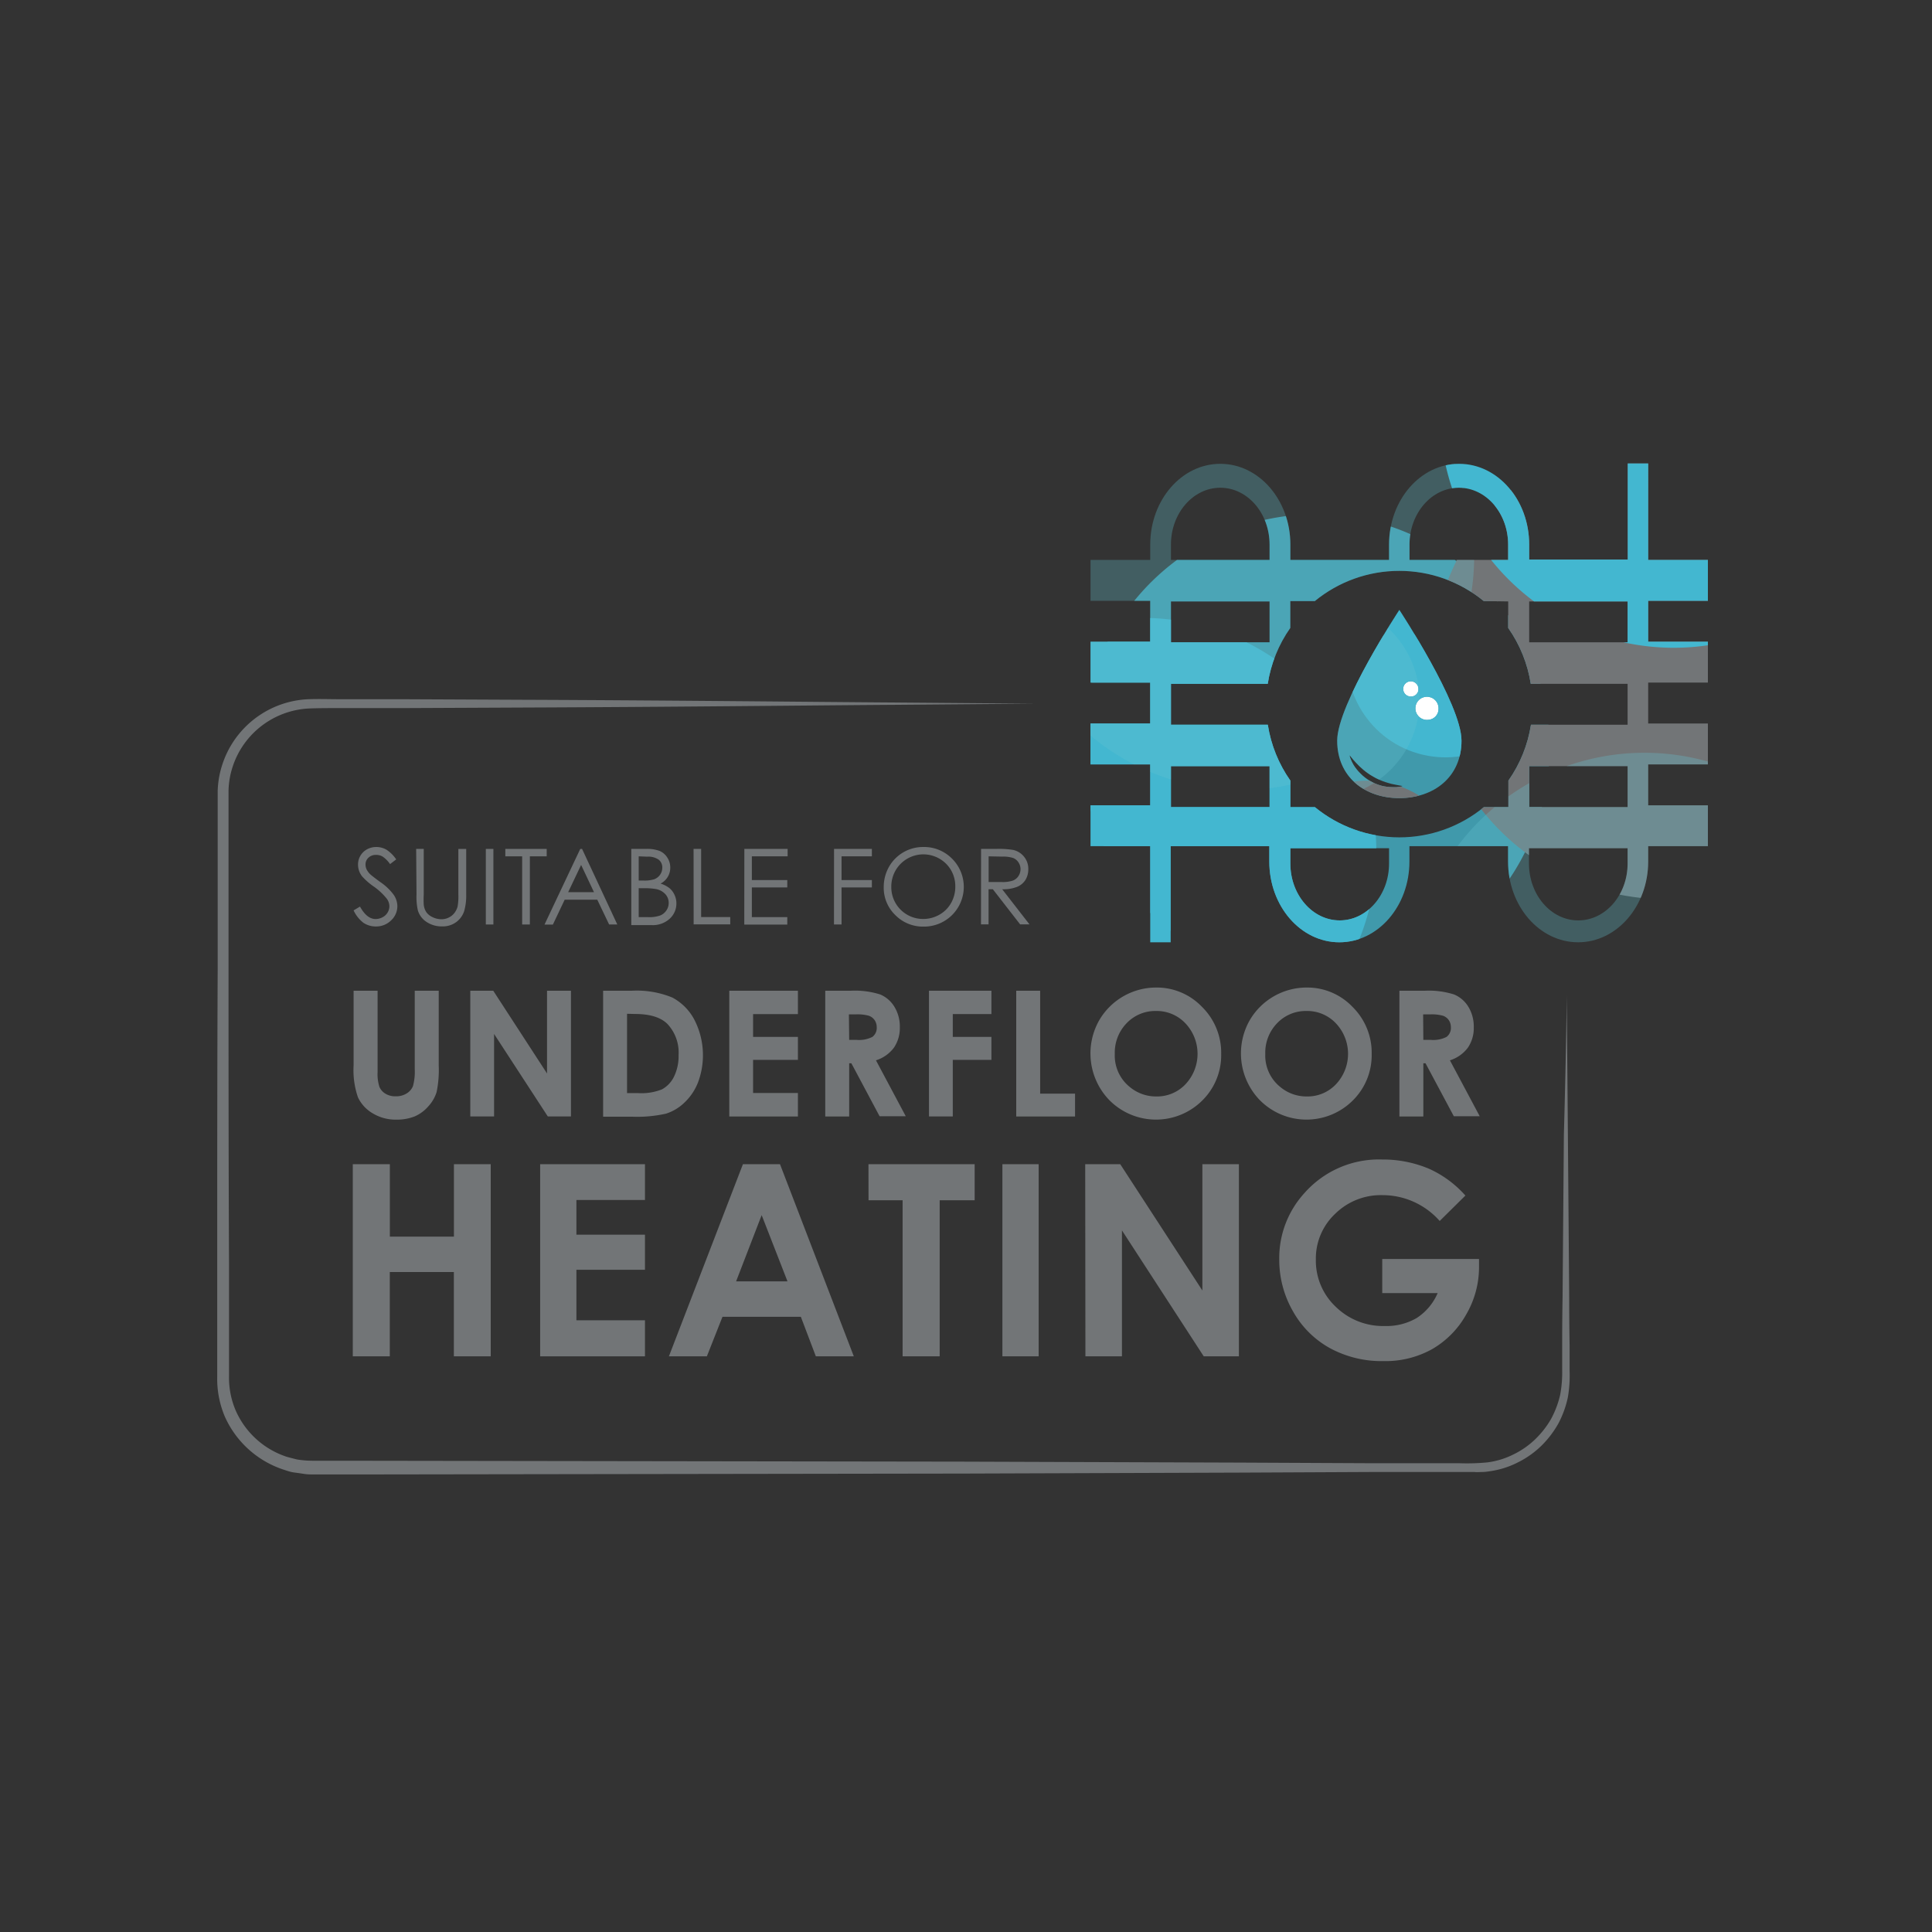<?xml version="1.0" encoding="UTF-8"?> <svg xmlns="http://www.w3.org/2000/svg" xmlns:xlink="http://www.w3.org/1999/xlink" id="Layer_1" data-name="Layer 1" viewBox="0 0 283.46 283.46"><rect x="0" y="0" width="283.46" height="283.46" fill="#333333" stroke="none"/><defs><style>.cls-1{fill:none;}.cls-2{clip-path:url(#clip-path);}.cls-3{fill:#fff;}.cls-4{fill:#4099ab;}.cls-5{fill:#43b7d0;}.cls-6{fill:#727577;}.cls-7{fill:#66c3ce;opacity:0.3;}.cls-8{clip-path:url(#clip-path-2);}</style><clipPath id="clip-path"><path class="cls-1" d="M224.36,81.52V79.9c0-6.54-4.6-11.85-10.28-11.85s-10.28,5.31-10.28,11.85v2.25H189.32v-.62h0V79.9c0-6.54-4.6-11.85-10.28-11.85s-10.28,5.31-10.28,11.85v2.25H160v6h8.76v6H160v6h8.76v6H160v6h8.76v6H160v6h8.76v14.1h3v-14.1h14.47v2.25c0,6.54,4.6,11.85,10.28,11.85s10.28-5.31,10.28-11.85v-2.25h14.47v2.25c0,6.54,4.6,11.85,10.28,11.85s10.28-5.31,10.28-11.85v-2.25h8.76v-6h-8.76v-6h8.76v-6h-8.76v-6h8.76v-6h-8.76v-6h8.76v-6h-8.76V68h-3v14.1H224.36Zm-52.56.63V79.9c0-4.6,3.25-8.34,7.24-8.34s7.23,3.74,7.23,8.34v2.25Zm35,0V79.9c0-4.6,3.25-8.34,7.24-8.34s7.23,3.74,7.23,8.34v2.25Zm32,42.3v2.25c0,4.6-3.25,8.34-7.24,8.34s-7.23-3.74-7.23-8.34v-2.25Zm-35,0v2.25c0,4.6-3.25,8.34-7.24,8.34s-7.24-3.74-7.24-8.34v-2.25Zm-32-30.21v-6h14.47v6Zm0,24.17v-6h14.47v6Zm67-6v6H224.36v-6Zm0-24.17v6H224.36v-6Zm-17.52,0v3.89a19.42,19.42,0,0,1,3.31,8.2h14.21v6H224.62a19.42,19.42,0,0,1-3.31,8.2v2.66h0v1.23h-3.6a19.54,19.54,0,0,1-24.79,0h-3.6v-3.89a19.43,19.43,0,0,1-3.31-8.2H171.8v-6H186a19.42,19.42,0,0,1,3.31-8.2V88.19h3.6a19.54,19.54,0,0,1,24.79,0Z"></path></clipPath><clipPath id="clip-path-2"><path class="cls-1" d="M205.31,89.48s-9.12,13.84-9.12,19.19,4.08,8.43,9.12,8.43,9.12-3.07,9.12-8.43S205.31,89.48,205.31,89.48Zm.37,25.89-.3.06-.48.06c-.18,0-.39,0-.62,0a6.17,6.17,0,0,1-.74-.05l-.4-.06-.42-.09-.43-.13-.43-.16c-.14-.06-.29-.12-.42-.19l-.41-.22c-.14-.08-.26-.17-.4-.25l-.37-.27c-.12-.1-.24-.19-.35-.29l-.32-.31a6.61,6.61,0,0,1-1-1.25,5.55,5.55,0,0,1-.47-1,2.9,2.9,0,0,1-.09-.3c0-.07,0-.1,0-.1l.06.08.19.24c.16.2.4.49.7.8.15.16.31.33.49.5s.37.34.57.51.42.34.65.5.46.32.71.45l.37.21.19.1.19.09c.25.12.5.23.75.32l.37.13.36.11.35.1.33.08.59.12.46.09.3.05.11,0Zm1.43-13.18a1.12,1.12,0,1,1,1-1.11A1.06,1.06,0,0,1,207.12,102.19Zm2.46,3.42a1.7,1.7,0,1,1,1.49-1.69A1.6,1.6,0,0,1,209.58,105.61Z"></path></clipPath></defs><title>Underfloor</title><g class="cls-2"><circle class="cls-3" cx="206.97" cy="101.75" r="13.76"></circle><path class="cls-4" d="M226.8,103.59A34.29,34.29,0,1,1,186.9,76,34.29,34.29,0,0,1,226.8,103.59Z"></path><path class="cls-5" d="M201.37,118.77a34.3,34.3,0,1,1-39.92-27.55A34.31,34.31,0,0,1,201.37,118.77Z"></path><path class="cls-6" d="M278.09,91.48a34.29,34.29,0,1,1-39.92-27.57A34.3,34.3,0,0,1,278.09,91.48Z"></path><path class="cls-7" d="M215.73,75.45a34.29,34.29,0,1,1-39.9-27.56A34.29,34.29,0,0,1,215.73,75.45Z"></path><path class="cls-5" d="M279.31,54.58A34.3,34.3,0,1,1,239.39,27,34.31,34.31,0,0,1,279.31,54.58Z"></path><path class="cls-7" d="M275,138.55A34.29,34.29,0,1,1,235.13,111,34.29,34.29,0,0,1,275,138.55Z"></path></g><circle class="cls-3" cx="205.32" cy="104.98" r="7.13"></circle><g class="cls-8"><circle class="cls-4" cx="205.66" cy="107.38" r="14.44" transform="translate(62.99 290.33) rotate(-79.62)"></circle><circle class="cls-5" cx="212.06" cy="96.66" r="14.45" transform="translate(78.78 287.84) rotate(-79.62)"></circle><ellipse class="cls-6" cx="200.56" cy="128.97" rx="14.44" ry="14.45" transform="translate(37.57 303.02) rotate(-79.62)"></ellipse><ellipse class="cls-7" cx="193.81" cy="102.72" rx="14.44" ry="14.45" transform="translate(57.86 274.85) rotate(-79.62)"></ellipse></g><path class="cls-6" d="M51.88,133.57l.94-.56q1,1.83,2.3,1.83a2.19,2.19,0,0,0,1-.26,1.82,1.82,0,0,0,.75-.7,1.78,1.78,0,0,0,.26-.93,1.9,1.9,0,0,0-.38-1.09,9.25,9.25,0,0,0-1.9-1.78,9.69,9.69,0,0,1-1.73-1.51,2.79,2.79,0,0,1-.59-1.7,2.53,2.53,0,0,1,1.32-2.26,2.86,2.86,0,0,1,1.37-.34,3,3,0,0,1,1.47.39,5.05,5.05,0,0,1,1.44,1.43l-.9.69a4.29,4.29,0,0,0-1.07-1.09,1.81,1.81,0,0,0-1-.26,1.52,1.52,0,0,0-1.1.41,1.32,1.32,0,0,0-.43,1,1.67,1.67,0,0,0,.15.7,2.58,2.58,0,0,0,.55.74c.14.14.62.51,1.43,1.11a8,8,0,0,1,2,1.89,3,3,0,0,1,.54,1.66,2.84,2.84,0,0,1-.92,2.1,3.1,3.1,0,0,1-2.23.89,3.24,3.24,0,0,1-1.83-.54A4.89,4.89,0,0,1,51.88,133.57Z"></path><path class="cls-6" d="M61.06,124.55h1.11v6.69a13.69,13.69,0,0,0,0,1.49,2.49,2.49,0,0,0,.38,1.1,2.28,2.28,0,0,0,.93.74,2.94,2.94,0,0,0,1.26.3,2.4,2.4,0,0,0,1.06-.23,2.28,2.28,0,0,0,.84-.65,2.64,2.64,0,0,0,.5-1,8.32,8.32,0,0,0,.11-1.74v-6.69H68.4v6.69a8.19,8.19,0,0,1-.29,2.4A3.23,3.23,0,0,1,67,135.24a3.32,3.32,0,0,1-2.11.68,4,4,0,0,1-2.3-.65,3.07,3.07,0,0,1-1.28-1.69,9,9,0,0,1-.2-2.34Z"></path><path class="cls-6" d="M71.28,124.55h1.11v11.09H71.28Z"></path><path class="cls-6" d="M74.14,125.64v-1.09h6.07v1.09H77.74v10H76.61v-10Z"></path><path class="cls-6" d="M85.4,124.55l5.17,11.09h-1.2L87.63,132H82.85l-1.73,3.65H79.89l5.24-11.09Zm-.14,2.35-1.9,4h3.79Z"></path><path class="cls-6" d="M92.62,124.55h2.19a5.16,5.16,0,0,1,2,.31,2.52,2.52,0,0,1,1.12,1,2.62,2.62,0,0,1,.41,1.44,2.59,2.59,0,0,1-.36,1.34,2.66,2.66,0,0,1-1.06,1,4.05,4.05,0,0,1,1.33.69,2.76,2.76,0,0,1,.73,1,2.89,2.89,0,0,1,.26,1.22,3,3,0,0,1-1,2.26,3.66,3.66,0,0,1-2.62.92h-3Zm1.09,1.09v3.55h.64A4.89,4.89,0,0,0,96,129a1.85,1.85,0,0,0,.86-.68,1.8,1.8,0,0,0,.31-1,1.44,1.44,0,0,0-.53-1.19,2.65,2.65,0,0,0-1.69-.44Zm0,4.67v4.25h1.37a4.83,4.83,0,0,0,1.78-.24,2,2,0,0,0,.91-.74,1.91,1.91,0,0,0,.34-1.09,1.89,1.89,0,0,0-.48-1.29,2.5,2.5,0,0,0-1.33-.75,10,10,0,0,0-2-.13Z"></path><path class="cls-6" d="M101.76,124.55h1.11v10h4.27v1.07h-5.37Z"></path><path class="cls-6" d="M109.21,124.55h6.35v1.09h-5.25v3.48h5.2v1.08h-5.2v4.36h5.2v1.09h-6.31Z"></path><path class="cls-6" d="M122.37,124.55h5.55v1.09h-4.45v3.48h4.45v1.08h-4.45v5.44h-1.11Z"></path><path class="cls-6" d="M135.44,124.27a5.76,5.76,0,0,1,4.21,1.68,5.83,5.83,0,0,1-4.13,10,5.68,5.68,0,0,1-4.16-1.69,5.54,5.54,0,0,1-1.7-4.08,6,6,0,0,1,.77-3,5.74,5.74,0,0,1,5-2.91Zm0,1.08a4.72,4.72,0,0,0-4.05,2.37,4.78,4.78,0,0,0-.62,2.42,4.66,4.66,0,0,0,4.67,4.69,4.76,4.76,0,0,0,2.39-.63,4.46,4.46,0,0,0,1.71-1.71,4.83,4.83,0,0,0,.62-2.42,4.69,4.69,0,0,0-.62-2.39,4.63,4.63,0,0,0-1.73-1.71A4.73,4.73,0,0,0,135.49,125.35Z"></path><path class="cls-6" d="M143.94,124.55h2.21a13.24,13.24,0,0,1,2.5.15,2.83,2.83,0,0,1,1.6,1,2.77,2.77,0,0,1,.62,1.83,2.94,2.94,0,0,1-.43,1.59,2.63,2.63,0,0,1-1.22,1,5.51,5.51,0,0,1-2.18.35l4,5.15h-1.37l-4-5.15h-.63v5.15h-1.11Zm1.11,1.09v3.77l1.91,0a4.72,4.72,0,0,0,1.64-.21,1.71,1.71,0,0,0,.83-.67,1.88,1.88,0,0,0,.3-1,1.77,1.77,0,0,0-.3-1,1.66,1.66,0,0,0-.79-.65,4.78,4.78,0,0,0-1.63-.2Z"></path><path class="cls-6" d="M51.88,145.36h3.52v11.93a6.17,6.17,0,0,0,.27,2.18,2.19,2.19,0,0,0,.89,1,2.8,2.8,0,0,0,1.5.38,2.92,2.92,0,0,0,1.6-.42,2.25,2.25,0,0,0,.93-1.08,8.07,8.07,0,0,0,.26-2.51V145.36h3.52v11a15.88,15.88,0,0,1-.31,3.86,5.46,5.46,0,0,1-1.2,2.08,5.6,5.6,0,0,1-2,1.49,7,7,0,0,1-2.68.48,6.48,6.48,0,0,1-3.49-.92A5.37,5.37,0,0,1,52.52,161a12.18,12.18,0,0,1-.64-4.68Z"></path><path class="cls-6" d="M69,145.36h3.37l7.89,12.14V145.36h3.51V163.8H80.37l-7.88-12.1v12.1H69Z"></path><path class="cls-6" d="M88.49,145.36h4.16a13.74,13.74,0,0,1,6,1,7.8,7.8,0,0,1,3.22,3.24,11.38,11.38,0,0,1,.56,9.16,8.12,8.12,0,0,1-2,3,6.92,6.92,0,0,1-2.7,1.63,19.3,19.3,0,0,1-5,.45H88.49ZM92,148.74v11.64h1.63a8.16,8.16,0,0,0,3.49-.55A4.2,4.2,0,0,0,98.87,158a6.84,6.84,0,0,0,.69-3.21,6.12,6.12,0,0,0-1.64-4.56q-1.48-1.46-4.75-1.46Z"></path><path class="cls-6" d="M107,145.36h10.07v3.43h-6.58v3.34h6.58v3.37h-6.58v4.86h6.58v3.45H107Z"></path><path class="cls-6" d="M121.08,145.36h3.72a12.21,12.21,0,0,1,4.35.55,4.46,4.46,0,0,1,2.08,1.81,5.55,5.55,0,0,1,.79,3,5.09,5.09,0,0,1-.87,3,5.26,5.26,0,0,1-2.63,1.85l4.37,8.2h-3.84L124.91,156h-.32v7.81h-3.51Zm3.51,7.21h1.1a4.3,4.3,0,0,0,2.31-.44,1.66,1.66,0,0,0,.63-1.46,1.78,1.78,0,0,0-.31-1,1.72,1.72,0,0,0-.84-.64,6.17,6.17,0,0,0-1.93-.2h-1Z"></path><path class="cls-6" d="M136.3,145.36h9.16v3.42h-5.67v3.35h5.67v3.37h-5.67v8.3H136.3Z"></path><path class="cls-6" d="M149.1,145.36h3.51v15.1h5.12v3.35H149.1Z"></path><path class="cls-6" d="M169.62,144.89a9.16,9.16,0,0,1,6.73,2.83,9.44,9.44,0,0,1,2.82,6.91,9.33,9.33,0,0,1-2.78,6.84,9.63,9.63,0,0,1-13.65-.08,9.86,9.86,0,0,1-1.47-11.69,9.67,9.67,0,0,1,8.35-4.81Zm0,3.44a5.8,5.8,0,0,0-4.31,1.78,6.2,6.2,0,0,0-1.75,4.53,5.9,5.9,0,0,0,2.2,4.84,6,6,0,0,0,3.92,1.39,5.72,5.72,0,0,0,4.26-1.8,6.51,6.51,0,0,0,0-8.91A5.78,5.78,0,0,0,169.58,148.33Z"></path><path class="cls-6" d="M191.7,144.89a9.15,9.15,0,0,1,6.73,2.83,9.43,9.43,0,0,1,2.82,6.91,9.33,9.33,0,0,1-2.78,6.84,9.63,9.63,0,0,1-13.65-.08,9.86,9.86,0,0,1-1.47-11.69,9.68,9.68,0,0,1,8.35-4.81Zm0,3.44a5.8,5.8,0,0,0-4.31,1.78,6.2,6.2,0,0,0-1.75,4.53,5.9,5.9,0,0,0,2.2,4.84,6,6,0,0,0,3.92,1.39,5.72,5.72,0,0,0,4.26-1.8,6.51,6.51,0,0,0,0-8.91A5.78,5.78,0,0,0,191.67,148.33Z"></path><path class="cls-6" d="M205.32,145.36H209a12.21,12.21,0,0,1,4.35.55,4.46,4.46,0,0,1,2.09,1.81,5.57,5.57,0,0,1,.79,3,5.1,5.1,0,0,1-.87,3,5.26,5.26,0,0,1-2.63,1.85l4.37,8.2H213.3L209.15,156h-.32v7.81h-3.51Zm3.51,7.21h1.1a4.29,4.29,0,0,0,2.31-.44,1.65,1.65,0,0,0,.63-1.46,1.79,1.79,0,0,0-.31-1,1.71,1.71,0,0,0-.84-.64,6.16,6.16,0,0,0-1.92-.2h-1Z"></path><path class="cls-6" d="M51.76,170.81h5.44v10.63h9.4V170.81H72V199H66.59V186.63h-9.4V199H51.76Z"></path><path class="cls-6" d="M79.25,170.81H94.63v5.25H84.57v5.09H94.63v5.15H84.57v7.41H94.63V199H79.25Z"></path><path class="cls-6" d="M109,170.81h5.44L125.27,199H119.7l-2.2-5.8H106l-2.29,5.8H98.14Zm2.75,7.47L108,188h7.54Z"></path><path class="cls-6" d="M127.42,170.81H143v5.29h-5.13V199h-5.44V176.1h-5Z"></path><path class="cls-6" d="M147.07,170.81h5.32V199h-5.32Z"></path><path class="cls-6" d="M159.22,170.81h5.14l12.05,18.53V170.81h5.36V199h-5.16l-12-18.48V199h-5.36Z"></path><path class="cls-6" d="M215,175.41l-3.77,3.73a11.17,11.17,0,0,0-8.36-3.79,9.55,9.55,0,0,0-7,2.76,9,9,0,0,0-2.81,6.7,9.28,9.28,0,0,0,2.91,6.91,9.91,9.91,0,0,0,7.19,2.83,8.81,8.81,0,0,0,4.69-1.17,8.22,8.22,0,0,0,3.08-3.66H202.8v-5H217l0,1.19a13.8,13.8,0,0,1-1.91,7,13.39,13.39,0,0,1-5,5.05,14.13,14.13,0,0,1-7.14,1.74,15.89,15.89,0,0,1-7.82-1.9,13.94,13.94,0,0,1-5.44-5.43,15.13,15.13,0,0,1-2-7.6,14.13,14.13,0,0,1,3.7-9.73,14.57,14.57,0,0,1,11.41-4.92,17.43,17.43,0,0,1,6.87,1.36A15.77,15.77,0,0,1,215,175.41Z"></path><path class="cls-6" d="M229.87,146s.06,7.51.17,20.66c.05,6.57.12,14.56.19,23.71q0,3.43.06,7.08,0,1.82,0,3.7a18.77,18.77,0,0,1-.26,3.88,14.72,14.72,0,0,1-1.37,3.79,14.54,14.54,0,0,1-2.5,3.29,13.45,13.45,0,0,1-3.46,2.45,12.88,12.88,0,0,1-4.14,1.3,6.86,6.86,0,0,1-1.1.11c-.36,0-.75.05-1.1,0h-2.15l-4.35,0-9,0-18.81.09-40.62.14-88.28.13h-7c-.57,0-1,0-1.46-.07s-1-.15-1.54-.22-1-.24-1.46-.39A14.34,14.34,0,0,1,33,207.87,14.17,14.17,0,0,1,31.87,202q0-2.8,0-5.59,0-5.59,0-11.13c0-14.79,0-29.35.07-43.43q0-10.57,0-20.75c0-1.71,0-3.34,0-5.1a14,14,0,0,1,.34-2.62,14.69,14.69,0,0,1,.83-2.5,13.9,13.9,0,0,1,12.09-8.29c1.66-.06,3.19,0,4.78,0l9.26,0,17.58.08c22.54.09,41.32.31,54.47.4l20.66.17-20.66.17c-13.15.09-31.93.31-54.47.4l-17.58.08-9.26,0c-1.55,0-3.19,0-4.7.06a12.43,12.43,0,0,0-10.75,7.49,13.18,13.18,0,0,0-.72,2.23,12.24,12.24,0,0,0-.28,2.35c0,1.59,0,3.34,0,5q0,10.17,0,20.75c0,14.09,0,28.64.07,43.43q0,5.55,0,11.13,0,2.79,0,5.59a12.23,12.23,0,0,0,1,5.07,12.39,12.39,0,0,0,7.51,6.76c.42.12.84.22,1.26.33s.81.13,1.25.18,1,.05,1.36.06h7l88.28.13,40.62.14,18.81.09,9,0,4.35,0a31.19,31.19,0,0,0,4.18-.12,11.78,11.78,0,0,0,3.81-1.16,12.38,12.38,0,0,0,3.21-2.23,13.5,13.5,0,0,0,2.34-3,14.21,14.21,0,0,0,1.32-3.5,17.92,17.92,0,0,0,.3-3.69q0-1.87,0-3.7,0-3.65.06-7.08c.07-9.16.14-17.14.19-23.71C229.81,153.47,229.87,146,229.87,146Z"></path></svg> 